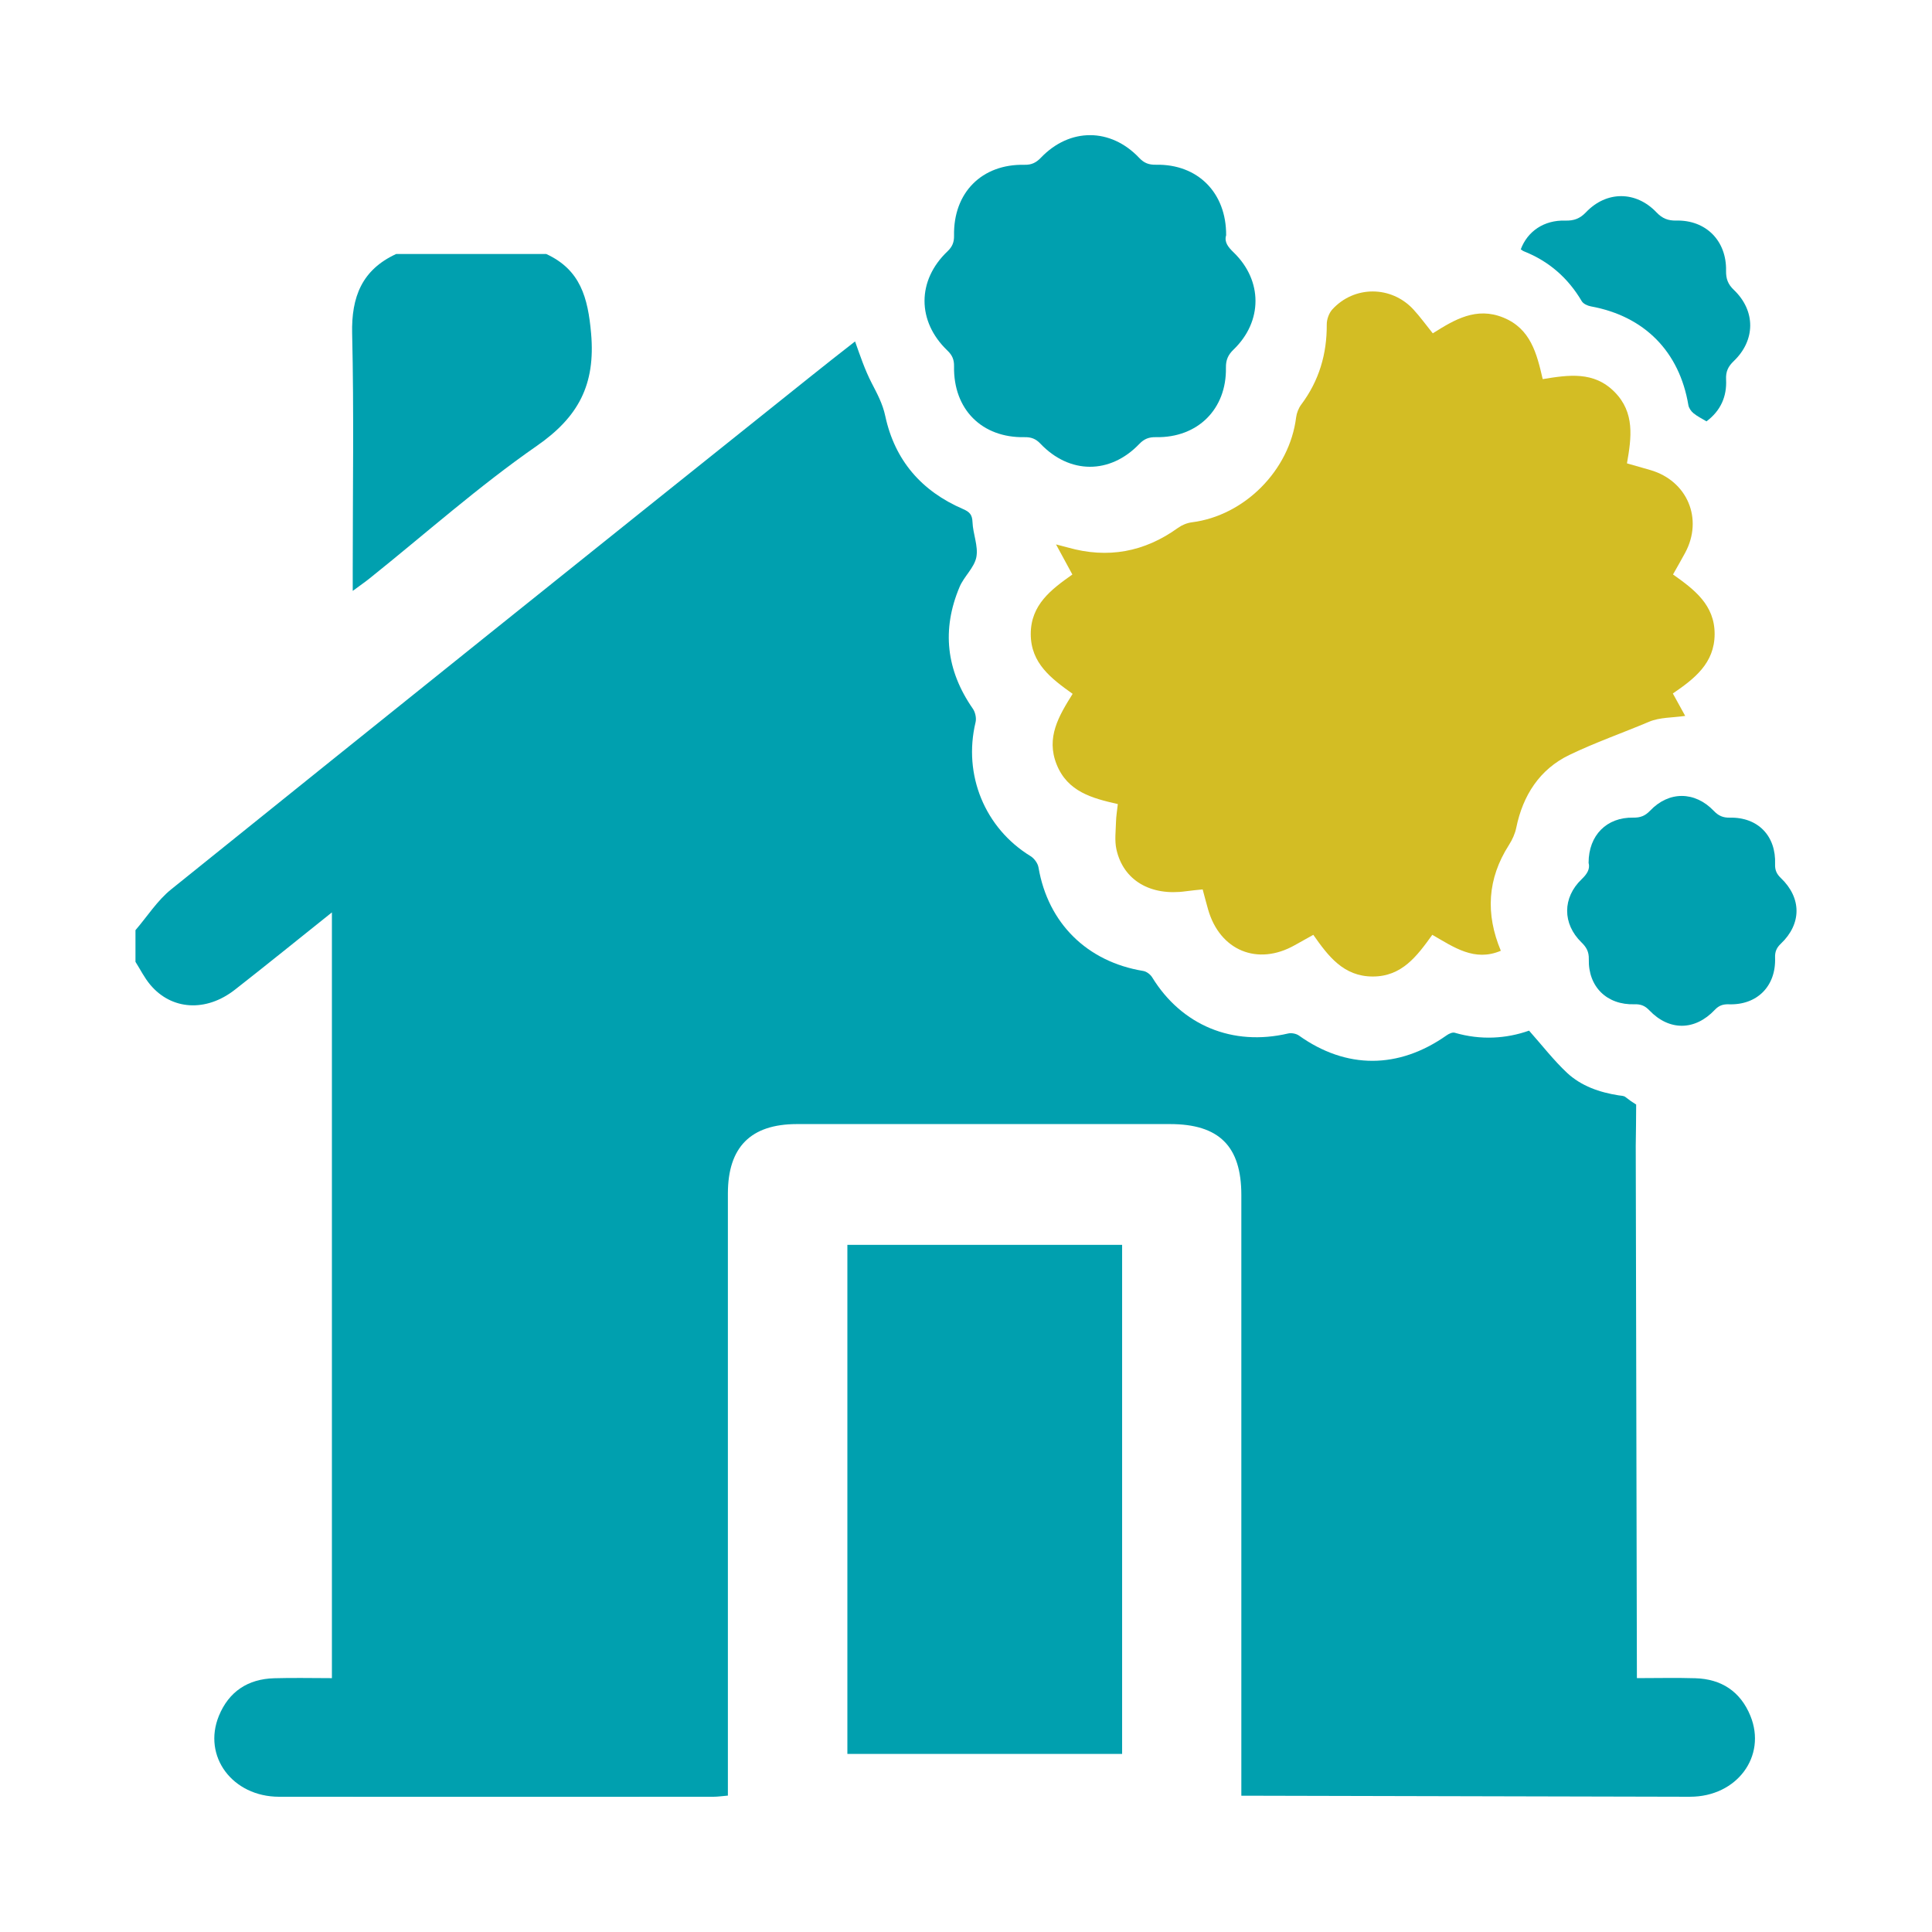 <?xml version="1.0" encoding="UTF-8"?><svg id="a" xmlns="http://www.w3.org/2000/svg" viewBox="0 0 150 150"><defs><style>.b{fill:#d3bd24;}.c{fill:#00a0af;}</style></defs><path class="c" d="M131.226,139.5l-34.849-.082v-46.643c0-3.785-1.729-5.502-5.539-5.502h-28.971c-3.58,.004-5.35,1.786-5.354,5.383v46.754c-.442,.037-.782,.09-1.122,.09-11.241,.004-22.482,.012-33.723,0-3.625-.004-5.956-3.142-4.674-6.28,.774-1.888,2.253-2.863,4.285-2.921,1.471-.045,2.941-.008,4.49-.008v-59.453c-2.618,2.089-5.055,4.068-7.529,6.001-2.245,1.757-4.924,1.594-6.583-.393-.447-.533-.762-1.176-1.139-1.77v-2.458c.914-1.061,1.692-2.298,2.765-3.163,16.48-13.269,32.985-26.5,49.511-39.712,1.192-.955,2.388-1.897,3.593-2.835,.389,1.094,.758,2.2,1.286,3.224,.434,.84,.86,1.622,1.061,2.577,.741,3.441,2.822,5.829,6.038,7.214,.5,.217,.713,.43,.733,1.012,.033,.914,.463,1.868,.299,2.72-.16,.823-.959,1.499-1.303,2.315-1.401,3.322-1.036,6.481,1.028,9.451,.193,.274,.291,.733,.213,1.057-.979,4.08,.721,8.222,4.277,10.397,.283,.176,.557,.553,.61,.877,.741,4.322,3.765,7.316,8.132,8.033,.254,.041,.557,.27,.696,.5,2.294,3.732,6.247,5.362,10.549,4.355,.258-.061,.631,.008,.848,.164,3.67,2.614,7.726,2.614,11.462-.021,.172-.123,.451-.254,.627-.201,2.02,.59,4.006,.463,5.772-.164,1.032,1.163,1.913,2.306,2.954,3.281,1.102,1.024,2.515,1.512,4.002,1.745,.18,.029,.397,.025,.524,.127,.27,.217,.549,.41,.836,.586-.004,1.065-.016,2.134-.033,3.199l.09,41.334c1.548,0,3.06-.037,4.527,.008,2.036,.057,3.515,1.032,4.285,2.921,1.282,3.138-1.049,6.276-4.674,6.28Z"/><rect class="c" x="65.79" y="96.65" width="21.331" height="39.524"/><path class="c" d="M27.34,25.911c-.066-2.863,.762-4.965,3.417-6.19h11.655c2.65,1.225,3.236,3.376,3.482,6.178,.344,3.965-.979,6.473-4.219,8.721-4.523,3.142-8.664,6.833-12.974,10.282-.344,.279-.713,.528-1.315,.975v-1.696c0-6.092,.098-12.187-.045-18.271Z"/><path class="b" d="M129.879,53.841l.959,1.741c-.971,.144-1.969,.102-2.802,.454-2.063,.872-4.19,1.612-6.199,2.582-2.295,1.108-3.6,3.127-4.115,5.647-.095,.467-.31,.935-.568,1.339-1.679,2.623-1.827,5.354-.63,8.213-2.044,.869-3.639-.27-5.321-1.239-1.184,1.647-2.358,3.249-4.64,3.238-2.25-.011-3.426-1.563-4.598-3.236-.505,.282-.975,.541-1.443,.805-2.885,1.63-5.817,.418-6.729-2.784-.136-.478-.26-.96-.419-1.548-.425,.046-.859,.081-1.29,.142-2.754,.39-4.867-.839-5.404-3.242-.153-.685-.052-1.431-.034-2.148,.011-.441,.087-.88,.141-1.377-1.993-.452-3.898-.952-4.75-3.076-.838-2.09,.166-3.762,1.242-5.482-1.652-1.182-3.251-2.367-3.252-4.644-.001-2.275,1.592-3.464,3.231-4.621l-1.269-2.338c.414,.108,.668,.169,.919,.241,3.098,.879,5.941,.356,8.554-1.526,.305-.22,.701-.383,1.073-.43,4.082-.514,7.582-4.032,8.094-8.14,.044-.35,.192-.727,.403-1.008,1.381-1.847,1.992-3.918,1.977-6.213-.003-.395,.172-.884,.436-1.172,1.703-1.861,4.576-1.848,6.291,.008,.521,.564,.971,1.192,1.504,1.853,1.684-1.061,3.373-2.08,5.479-1.223,2.119,.863,2.596,2.782,3.056,4.778,2.013-.33,3.973-.628,5.579,.996,1.583,1.601,1.316,3.535,.963,5.544,.644,.184,1.233,.35,1.82,.521,2.87,.836,4.113,3.787,2.701,6.418-.292,.544-.603,1.077-.946,1.687,1.648,1.169,3.24,2.361,3.231,4.635-.009,2.273-1.588,3.472-3.245,4.606Z"/><path class="c" d="M95.195,18.272c-.156,.525,.158,.914,.583,1.324,2.262,2.183,2.266,5.355,.001,7.539-.432,.416-.608,.814-.598,1.417,.056,3.22-2.198,5.45-5.431,5.389-.54-.01-.912,.127-1.295,.527-2.272,2.373-5.415,2.36-7.681-.025-.361-.38-.718-.511-1.231-.501-3.314,.064-5.533-2.166-5.471-5.501,.01-.522-.143-.868-.517-1.226-2.368-2.266-2.366-5.443,.004-7.697,.376-.358,.523-.707,.513-1.227-.062-3.336,2.159-5.57,5.472-5.496,.558,.012,.911-.174,1.282-.561,2.234-2.33,5.41-2.32,7.628,.031,.381,.404,.757,.536,1.297,.526,3.232-.064,5.47,2.168,5.446,5.482Z"/><path class="c" d="M123.338,66.982c.003-2.136,1.408-3.54,3.463-3.501,.55,.01,.927-.134,1.314-.541,1.456-1.531,3.475-1.521,4.941,.014,.365,.382,.718,.54,1.251,.529,2.179-.046,3.595,1.416,3.51,3.611-.018,.468,.129,.771,.457,1.085,1.613,1.544,1.61,3.553-.01,5.09-.333,.316-.465,.627-.448,1.089,.081,2.206-1.392,3.69-3.588,3.616-.456-.015-.773,.093-1.093,.432-1.542,1.632-3.54,1.648-5.081,.036-.335-.35-.657-.486-1.145-.47-2.148,.071-3.609-1.358-3.554-3.501,.015-.572-.183-.928-.569-1.303-1.486-1.445-1.487-3.471,.014-4.907,.422-.404,.67-.796,.536-1.279Z"/><path class="c" d="M118.072,19.359c.525-1.408,1.81-2.28,3.447-2.232,.678,.02,1.144-.15,1.619-.649,1.591-1.67,3.879-1.664,5.469,.008,.453,.476,.896,.653,1.548,.639,2.298-.049,3.902,1.572,3.856,3.891-.012,.624,.143,1.051,.605,1.491,1.7,1.621,1.691,3.909-.012,5.533-.436,.416-.622,.817-.591,1.421,.067,1.325-.419,2.428-1.521,3.253-.345-.21-.708-.383-1.01-.631-.184-.151-.359-.401-.397-.63-.699-4.161-3.409-6.905-7.57-7.666-.257-.047-.586-.198-.708-.403-1.063-1.804-2.546-3.1-4.489-3.872-.089-.035-.166-.103-.245-.153Z"/></svg>